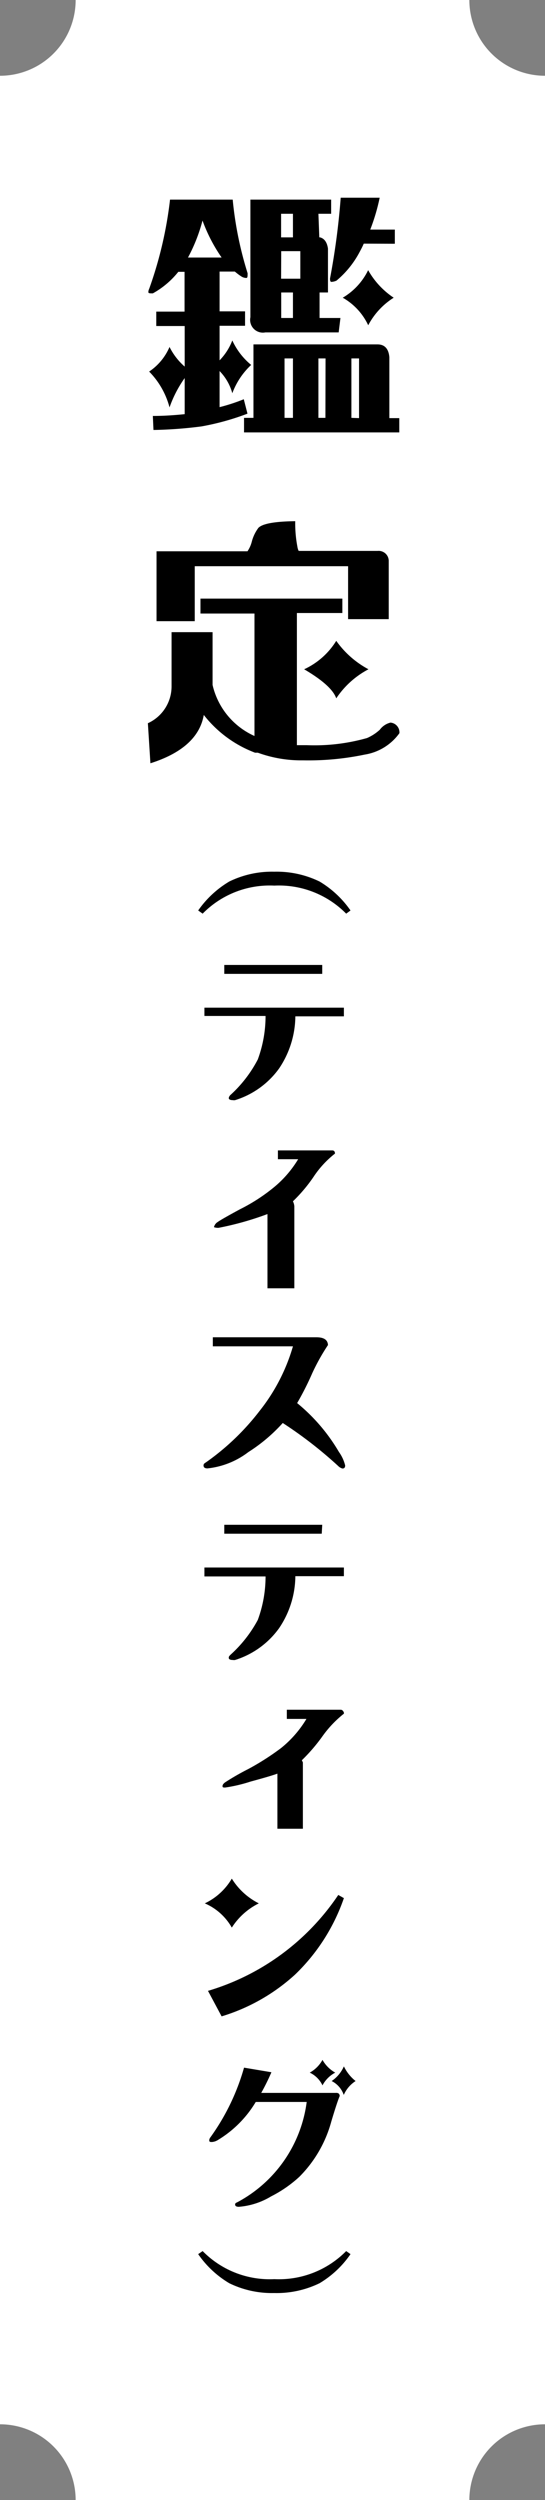 <svg xmlns="http://www.w3.org/2000/svg" viewBox="0 0 42.79 196"><rect x="0" y="0" width="42.79" height="196" fill="#808080" stroke="none"/><defs><style>.cls-1{fill:#fff;}</style></defs><g id="レイヤー_2" data-name="レイヤー 2"><g id="レイヤー_1-2" data-name="レイヤー 1"><path class="cls-1" d="M42.79,190.06V5.94A5.94,5.94,0,0,1,36.85,0H5.94A5.94,5.94,0,0,1,0,5.94V190.06A5.94,5.94,0,0,1,5.94,196H36.85A5.94,5.94,0,0,1,42.79,190.06Z"/><path d="M14,21.31A6.73,6.73,0,0,1,12,23c-.21,0-.32,0-.35-.07a.55.55,0,0,1,.06-.28,31.27,31.27,0,0,0,1.64-7h4.92a28.22,28.22,0,0,0,1.17,5.77c0,.23,0,.35-.08.37a.71.71,0,0,1-.43-.13,4.2,4.2,0,0,1-.49-.37H17.24v3.12h2v1.13h-2v2.71a4.59,4.59,0,0,0,1-1.56,5.38,5.38,0,0,0,1.48,1.92,5.77,5.77,0,0,0-1.48,2.22,4,4,0,0,0-1-1.74v2.83a14.45,14.45,0,0,0,1.9-.62l.29,1.13a20,20,0,0,1-3.61,1,33.82,33.82,0,0,1-3.77.28L12,32.61c.95,0,1.79-.07,2.5-.14V29.64a9.21,9.21,0,0,0-1.19,2.3,6.27,6.27,0,0,0-1.6-2.81,4.39,4.39,0,0,0,1.6-1.93,5,5,0,0,0,1.19,1.54V25.56H12.27V24.43h2.22V21.31Zm3.4-1.12a12.68,12.68,0,0,1-1.5-2.9,13.08,13.08,0,0,1-1.14,2.9Zm2.5,12.57V27h9.74c.56,0,.87.34.93,1v4.78h.78v1.12H19.16V32.76Zm5.17-14.15h.06c.34.09.55.39.62.88v3.44h-.66v2h1.64l-.14,1.13H20.83a1,1,0,0,1-1.17-1.19V15.65H26v1.11h-1Zm-3-1.85v1.85H23V16.76Zm0,5.09h1.51V19.69H22.08ZM23,22.93h-.92v2H23Zm0,5.17h-.66v4.66H23Zm2.56,0H25v4.66h.55Zm3-9c-.11.26-.24.5-.37.74A7.42,7.42,0,0,1,26.42,22a1.05,1.05,0,0,1-.41.1c-.06,0-.1-.09-.1-.26a57,57,0,0,0,.84-6.34h3.06A15.67,15.67,0,0,1,29.07,18H31v1.11Zm.35,2.09a6.31,6.31,0,0,0,2,2.15,5.69,5.69,0,0,0-2,2.16,4.84,4.84,0,0,0-2-2.16A5.08,5.08,0,0,0,28.91,21.17Zm-.72,11.59V28.1h-.6v4.66Z"/><path d="M15.74,46.93H26.88v1.13H23.31V58.42l.78,0a15.12,15.12,0,0,0,4.73-.56,3.64,3.64,0,0,0,1-.65,1.48,1.48,0,0,1,.84-.56.77.77,0,0,1,.7.83,4.16,4.16,0,0,1-2.73,1.68,21.63,21.63,0,0,1-4.84.45,9.94,9.94,0,0,1-3.55-.6H20V59a9.23,9.23,0,0,1-4-2.95c-.3,1.73-1.7,3-4.19,3.79l-.2-3.14a3.17,3.17,0,0,0,1.86-2.93V49.56h3.22V53.7a5.81,5.81,0,0,0,3.29,4v-9.6H15.74Zm-.45-2.54V48.7h-3V43.22h7.14a2.39,2.39,0,0,0,.33-.72,3.13,3.13,0,0,1,.53-1.12c.33-.33,1.29-.5,2.89-.52a9.7,9.7,0,0,0,.17,2,1.08,1.08,0,0,0,.1.33h6.21a.79.79,0,0,1,.86.82v4.53H27.33V44.39ZM26.4,50.24a7.33,7.33,0,0,0,2.53,2.23,6.9,6.9,0,0,0-2.53,2.28q-.34-1-2.52-2.28A5.83,5.83,0,0,0,26.4,50.24Z"/><path d="M15.91,71.63l-.35-.25A7.89,7.89,0,0,1,18,69.11a7.63,7.63,0,0,1,3.53-.77,7.7,7.7,0,0,1,3.56.77,7.87,7.87,0,0,1,2.43,2.27l-.34.25a7.42,7.42,0,0,0-5.64-2.2A7.38,7.38,0,0,0,15.91,71.63Z"/><path d="M27,79.68H23.19a7.43,7.43,0,0,1-1.28,4.09,6.7,6.7,0,0,1-3.45,2.48.48.48,0,0,1-.18,0c-.21,0-.32-.06-.32-.17a.45.45,0,0,1,.16-.26,10,10,0,0,0,2.12-2.76,9.82,9.82,0,0,0,.61-3.41h-4.8V79H27ZM25.3,76.35H17.61v-.7H25.3Z"/><path d="M26.3,90.44a7.7,7.7,0,0,0-1.7,1.85A12.16,12.16,0,0,1,23,94.18a1.19,1.19,0,0,1,.11.38V101H21V95.18a23.83,23.83,0,0,1-3.84,1.08,1,1,0,0,1-.36-.05.63.63,0,0,1,.28-.4c.21-.15.79-.48,1.75-1a14.11,14.11,0,0,0,2.58-1.65,8.6,8.6,0,0,0,2-2.28H21.82v-.69h4.24C26.22,90.18,26.3,90.27,26.3,90.44Z"/><path d="M27.1,114.89q0,.24-.21.24a.74.74,0,0,1-.34-.2,32.81,32.81,0,0,0-4.35-3.37,13,13,0,0,1-2.7,2.28,6.38,6.38,0,0,1-3.21,1.28c-.21,0-.31-.08-.31-.23s.09-.17.27-.3a19.32,19.32,0,0,0,4.15-4A14.69,14.69,0,0,0,23,105.55H16.71v-.71h8.13c.59,0,.89.2.91.61a16.2,16.2,0,0,0-1.24,2.22A22.83,22.83,0,0,1,23.33,110a14.24,14.24,0,0,1,3.28,3.83A3.06,3.06,0,0,1,27.1,114.89Z"/><path d="M27,123.57H23.19a7.37,7.37,0,0,1-1.28,4.08,6.72,6.72,0,0,1-3.45,2.49.48.48,0,0,1-.18,0c-.21,0-.32-.06-.32-.17s.05-.15.16-.26A10.12,10.12,0,0,0,20.24,127a9.82,9.82,0,0,0,.61-3.41h-4.8v-.7H27Zm-1.74-3.33H17.61v-.7H25.3Z"/><path d="M27,134.35a8.66,8.66,0,0,0-1.69,1.78A13.75,13.75,0,0,1,23.7,138l.08.17v5.2h-2v-4.32c-.38.14-1.07.34-2.1.62a12,12,0,0,1-2,.47c-.14,0-.21,0-.21-.11s.09-.23.27-.34a19.33,19.33,0,0,1,1.75-1,20.14,20.14,0,0,0,2.57-1.64,8.62,8.62,0,0,0,2-2.29H22.52v-.72h4.24a.21.21,0,0,1,.17.1A.24.24,0,0,1,27,134.35Z"/><path d="M20.32,149.22a5.34,5.34,0,0,0-2.12,1.9,4.47,4.47,0,0,0-2.12-1.9,4.88,4.88,0,0,0,2.12-1.94A5.29,5.29,0,0,0,20.32,149.22Zm6.68-.41a15.16,15.16,0,0,1-3.84,6,15,15,0,0,1-5.76,3.27l-1.07-2a18.74,18.74,0,0,0,10.23-7.52Z"/><path d="M26.67,164.33c-.12.27-.34.93-.66,2a9.72,9.72,0,0,1-2.51,4.33,9.76,9.76,0,0,1-2.21,1.53,5.77,5.77,0,0,1-2.54.82c-.19,0-.29-.06-.29-.18s.08-.13.25-.22a10.43,10.43,0,0,0,5.37-7.82h-4a8.69,8.69,0,0,1-3,3,1,1,0,0,1-.44.14c-.14,0-.21,0-.21-.14a.37.37,0,0,1,.07-.2,17.42,17.42,0,0,0,2.66-5.49l2.15.36a17.46,17.46,0,0,1-.8,1.62h5.84C26.56,164.06,26.67,164.15,26.67,164.33Zm-.35-1.84a2.39,2.39,0,0,0-1,1,2.1,2.1,0,0,0-1-1,2.54,2.54,0,0,0,1-1A2.6,2.6,0,0,0,26.32,162.49Zm1.6.66a2.46,2.46,0,0,0-.93,1.09,1.91,1.91,0,0,0-.95-1.09A2.72,2.72,0,0,0,27,162,3.29,3.29,0,0,0,27.92,163.15Z"/><path d="M15.91,176.48a7.38,7.38,0,0,0,5.63,2.2,7.42,7.42,0,0,0,5.64-2.2l.34.24A7.79,7.79,0,0,1,25.09,179a7.7,7.7,0,0,1-3.56.77A7.63,7.63,0,0,1,18,179a7.82,7.82,0,0,1-2.44-2.28Z"/></g></g></svg>